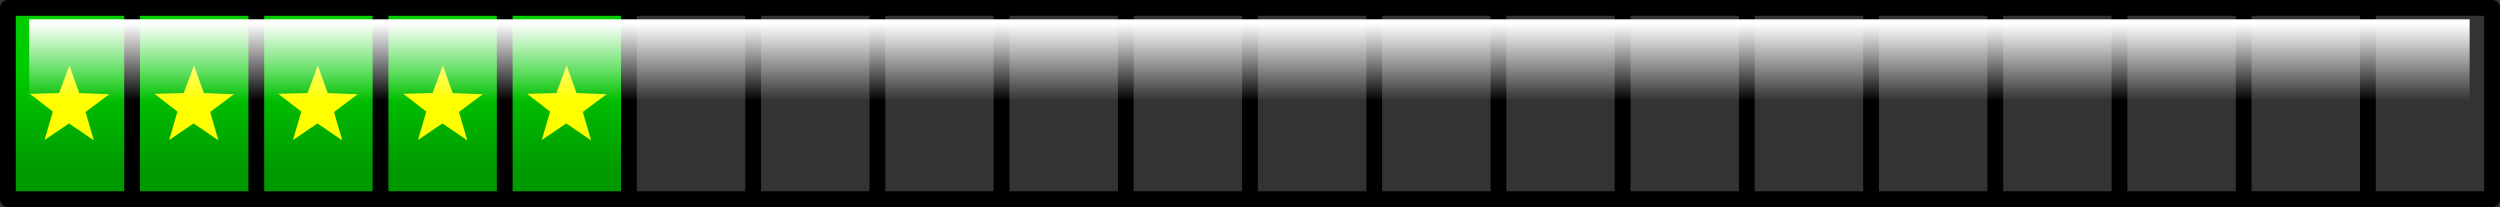 <?xml version="1.0" encoding="UTF-8" standalone="no"?>
<svg xmlns:xlink="http://www.w3.org/1999/xlink" height="26.25px" width="317.0px" xmlns="http://www.w3.org/2000/svg">
  <rect width="100%" height="100%" fill="#333333" stroke="none"/>
  <g transform="matrix(1.0, 0.0, 0.0, 1.0, -0.4, 1.0)">
    <path d="M80.15 24.25 L64.4 24.25 48.65 24.25 32.9 24.25 17.15 24.25 1.4 24.25 1.4 0.0 17.15 0.0 32.9 0.0 48.65 0.0 64.4 0.0 80.15 0.0 80.15 24.25 M32.9 24.25 L32.9 0.0 32.9 24.25 M17.15 0.0 L17.15 24.25 17.15 0.0 M64.4 24.25 L64.4 0.0 64.4 24.25 M48.65 0.0 L48.65 24.25 48.65 0.0" fill="url(#gradient0)" fill-rule="evenodd" stroke="none"/>
    <path d="M80.15 24.25 L64.4 24.25 48.65 24.25 32.9 24.25 17.15 24.25 1.4 24.25 1.4 0.0 17.15 0.0 32.9 0.0 48.65 0.0 64.4 0.0 80.15 0.0 95.9 0.0 111.65 0.0 127.4 0.0 143.15 0.0 158.9 0.0 174.65 0.0 190.4 0.0 206.15 0.0 221.9 0.0 237.65 0.0 253.4 0.0 269.15 0.0 284.9 0.0 300.65 0.0 316.4 0.0 316.4 24.25 300.65 24.25 284.9 24.25 269.15 24.25 253.4 24.25 237.65 24.25 221.9 24.25 206.15 24.25 190.4 24.25 174.65 24.25 158.9 24.25 143.15 24.25 127.4 24.25 111.65 24.25 95.9 24.25 80.15 24.25 80.15 0.0 M221.9 0.0 L221.9 24.25 M237.65 0.0 L237.65 24.25 M206.15 0.0 L206.15 24.25 M143.15 0.0 L143.15 24.25 M127.4 0.0 L127.4 24.25 M284.9 0.0 L284.9 24.25 M300.65 0.0 L300.65 24.25 M269.15 0.0 L269.15 24.25 M253.4 0.0 L253.4 24.25 M190.4 0.0 L190.4 24.25 M174.65 0.0 L174.65 24.25 M158.9 0.0 L158.9 24.25 M111.65 0.0 L111.65 24.25 M95.9 0.0 L95.9 24.25 M48.65 24.25 L48.65 0.0 M64.4 0.0 L64.4 24.25 M17.15 24.25 L17.15 0.0 M32.9 0.0 L32.9 24.25" fill="none" stroke="#000000" stroke-linecap="round" stroke-linejoin="round" stroke-width="2.0"/>
    <path d="M73.5 10.8 L77.3 10.95 74.3 13.2 75.35 16.8 72.2 14.65 69.1 16.75 70.15 13.15 67.25 10.9 70.95 10.8 72.25 7.3 73.5 10.8 M57.8 10.8 L61.6 10.95 58.6 13.2 59.65 16.8 56.5 14.65 53.4 16.75 54.45 13.15 51.55 10.9 55.25 10.8 56.55 7.3 57.8 10.8 M45.75 10.95 L42.75 13.2 43.8 16.8 40.65 14.65 37.55 16.75 38.6 13.15 35.7 10.9 39.4 10.8 40.7 7.3 41.95 10.8 45.75 10.95 M25.0 7.3 L26.25 10.8 30.05 10.95 27.05 13.2 28.1 16.8 24.95 14.65 21.85 16.75 22.9 13.15 20.0 10.9 23.7 10.8 25.0 7.3 M14.25 10.95 L11.25 13.2 12.3 16.8 9.15 14.65 6.05 16.75 7.1 13.15 4.2 10.9 7.9 10.8 9.2 7.3 10.45 10.8 14.25 10.95" fill="#ffff00" fill-rule="evenodd" stroke="none"/>
    <path d="M313.55 14.0 L4.1 14.0 4.1 1.45 313.55 1.45 313.55 14.0" fill="url(#gradient1)" fill-rule="evenodd" stroke="none"/>
  </g>
  <defs>
    <linearGradient gradientTransform="matrix(0.0, -0.008, 0.192, 0.0, 158.9, 14.2)" gradientUnits="userSpaceOnUse" id="gradient0" spreadMethod="pad" x1="-819.2" x2="819.2">
      <stop offset="0.0" stop-color="#009900"/>
      <stop offset="1.0" stop-color="#00cc00"/>
    </linearGradient>
    <linearGradient gradientTransform="matrix(0.0, 0.006, -0.189, 0.0, 158.85, 6.9)" gradientUnits="userSpaceOnUse" id="gradient1" spreadMethod="pad" x1="-819.2" x2="819.2">
      <stop offset="0.0" stop-color="#ffffff"/>
      <stop offset="1.0" stop-color="#ffffff" stop-opacity="0.0"/>
    </linearGradient>
  </defs>
</svg>
